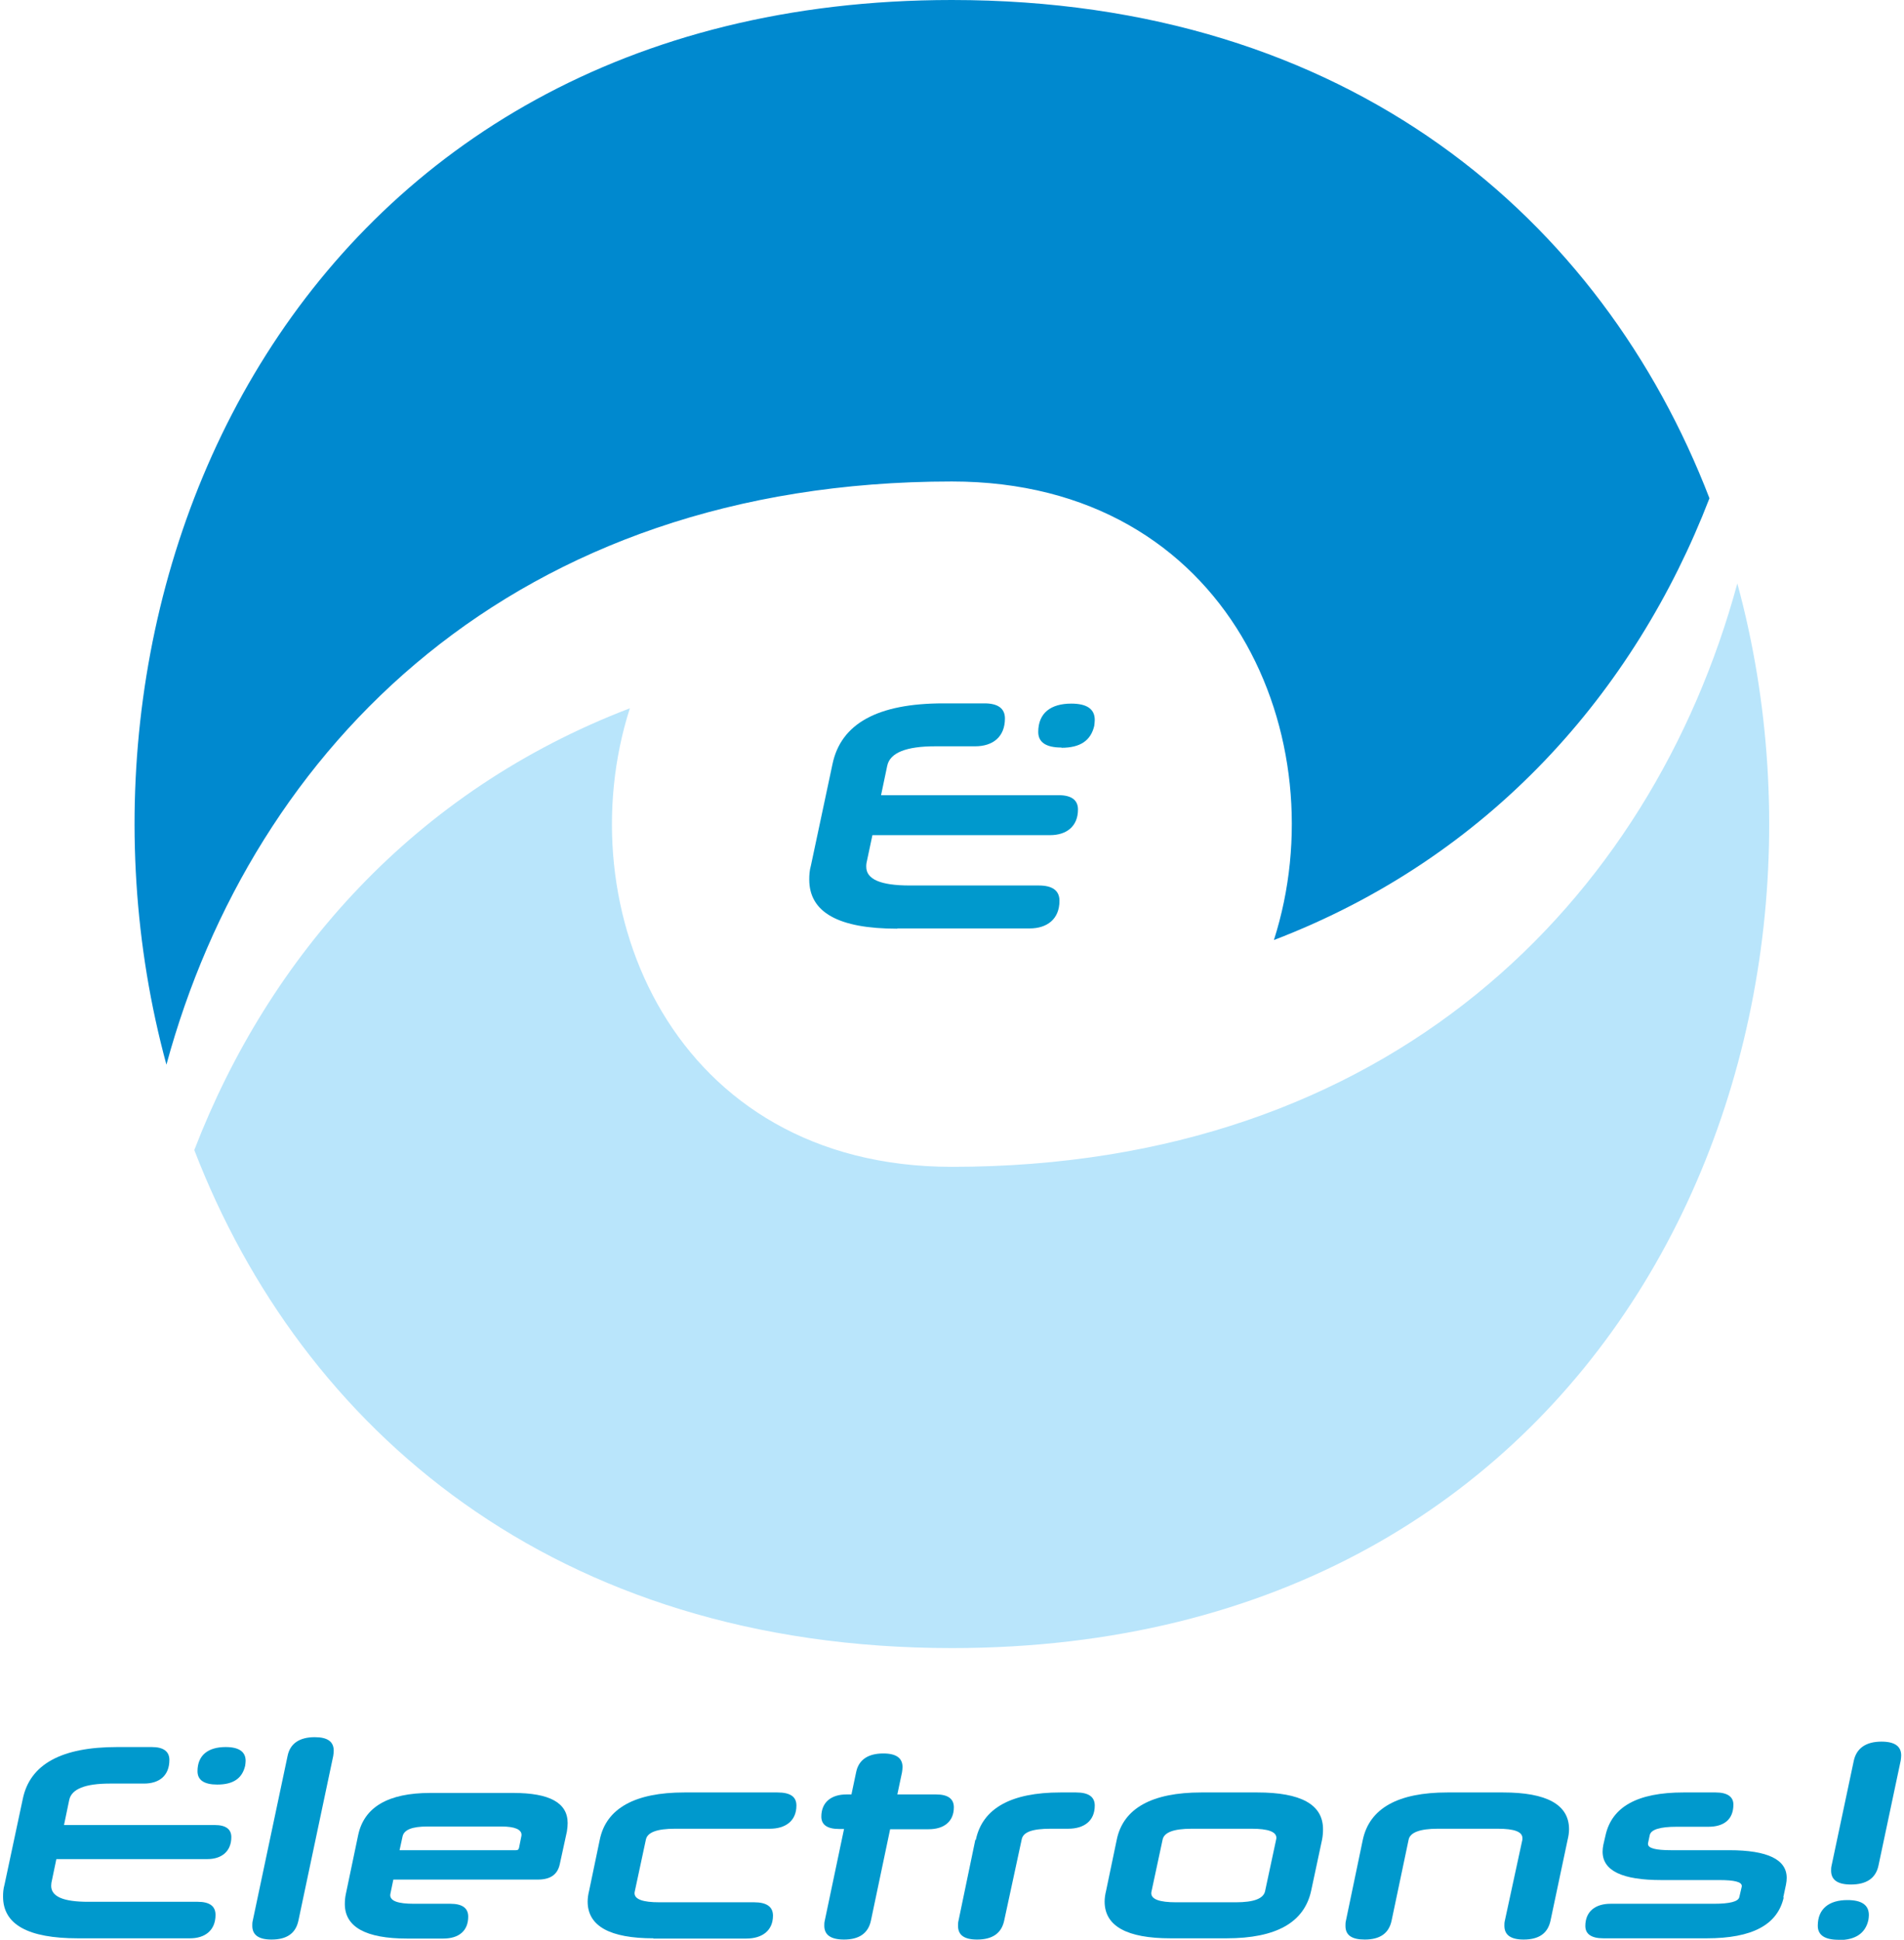 <?xml version="1.0" encoding="UTF-8"?>
<svg id="addYourDesign" xmlns="http://www.w3.org/2000/svg" width="1.07in" height="1.09in" viewBox="0 0 76.91 78.6">
  <defs>
    <style>
      .cls-1 {
        fill: #0099cd;
      }

      .cls-2 {
        fill: #0089cf;
      }

      .cls-2, .cls-3 {
        fill-rule: evenodd;
      }

      .cls-3 {
        fill: #b9e5fb;
      }
    </style>
  </defs>
  <g>
    <path class="cls-2" d="m38.45,0C12.01,0,1.4,23.93,6.62,43.14c3.5-12.88,14.1-23.63,31.83-23.63,11.3,0,15.64,10.49,13.05,18.58,8.73-3.34,14.62-10.04,17.65-17.9C64.8,8.89,54.57,0,38.45,0Z"/>
    <path class="cls-3" d="m38.45,66.78c26.44,0,37.05-23.93,31.83-43.14-3.5,12.88-14.1,23.64-31.83,23.64-11.3,0-15.64-10.49-13.05-18.58-8.73,3.34-14.62,10.04-17.65,17.9,4.35,11.29,14.58,20.18,30.7,20.18Z"/>
  </g>
  <g>
    <path class="cls-1" d="m8.68,72.31c-.53,0-.8-.18-.8-.54,0-.65.43-.98,1.14-.98.54,0,.81.19.81.56,0,.06-.01.13-.02.2-.12.51-.48.76-1.13.76Z"/>
    <g>
      <path class="cls-1" d="m3.03,78.54c-2.02,0-3.03-.56-3.03-1.69,0-.16.01-.31.06-.49l.74-3.47c.29-1.4,1.56-2.1,3.82-2.1h1.41c.47,0,.71.18.71.52,0,.64-.41.96-1.03.96h-1.38c-1,0-1.56.22-1.65.67l-.21,1.01h6.11c.45,0,.67.17.67.49,0,.58-.4.89-.96.89H2.16l-.2.96s-.01.09-.01.12c0,.44.49.65,1.5.65h4.44c.47,0,.72.17.72.53,0,.64-.44.95-1.03.95H3.03Z"/>
      <path class="cls-1" d="m11.53,71.15c.1-.5.48-.76,1.1-.76.52,0,.77.18.77.55,0,.07-.01.13-.02.21l-1.41,6.67c-.11.52-.47.77-1.09.77-.53,0-.78-.19-.78-.56,0-.07,0-.13.02-.21l1.41-6.67Z"/>
      <path class="cls-1" d="m15.82,76.14l-.12.58s-.01.04-.01.07c0,.24.32.35.96.35h1.48c.47,0,.72.17.72.52,0,.58-.38.89-1.01.89h-1.47c-1.67,0-2.52-.47-2.52-1.4,0-.12.01-.26.04-.4l.5-2.39c.24-1.14,1.22-1.71,2.92-1.71h3.37c1.47,0,2.2.4,2.2,1.22,0,.1-.01.21-.03.34l-.29,1.33c-.09.41-.37.62-.89.62h-5.86Zm.25-1.17h4.71c.09,0,.11-.03.13-.1l.09-.45s.01-.04.01-.07c0-.22-.27-.34-.81-.34h-3.01c-.61,0-.94.13-1,.4l-.12.55Z"/>
      <path class="cls-1" d="m26.36,78.54c-1.76,0-2.67-.49-2.67-1.49,0-.13.02-.28.06-.44l.43-2.06c.26-1.28,1.43-1.92,3.43-1.92h3.77c.52,0,.77.17.77.53,0,.63-.45.94-1.08.94h-3.84c-.74,0-1.12.15-1.18.44l-.45,2.1s-.01.04-.01.07c0,.25.34.37,1,.37h3.85c.5,0,.76.18.76.54,0,.61-.44.93-1.08.93h-3.77Z"/>
      <path class="cls-1" d="m35.95,74.11l-.78,3.71c-.11.52-.48.77-1.09.77-.54,0-.8-.19-.8-.56,0-.07,0-.13.02-.21l.78-3.71h-.2c-.48,0-.72-.17-.72-.5,0-.59.41-.9,1.02-.9h.2l.19-.9c.1-.5.48-.76,1.1-.76.53,0,.78.19.78.55,0,.07-.01.13-.02.21l-.19.9h1.57c.47,0,.72.17.72.52,0,.58-.4.89-1.02.89h-1.57Z"/>
      <path class="cls-1" d="m39.42,74.55c.27-1.28,1.43-1.92,3.43-1.92h.63c.5,0,.76.17.76.53,0,.63-.44.94-1.08.94h-.71c-.73,0-1.11.13-1.17.43l-.71,3.29c-.11.52-.48.77-1.1.77-.53,0-.77-.19-.77-.55,0-.07,0-.15.02-.22l.68-3.27Z"/>
      <path class="cls-1" d="m47.31,78.54c-1.76,0-2.67-.49-2.67-1.49,0-.13.02-.28.06-.44l.43-2.06c.26-1.28,1.43-1.92,3.43-1.92h2.27c1.77,0,2.66.49,2.66,1.49,0,.13-.01.28-.04.43l-.44,2.06c-.28,1.29-1.42,1.93-3.43,1.93h-2.26Zm4.28-4s.01-.04.01-.07c0-.25-.34-.37-1-.37h-2.43c-.74,0-1.12.15-1.18.44l-.45,2.1s-.01.04-.01.07c0,.25.34.37,1,.37h2.43c.73,0,1.11-.15,1.18-.44l.45-2.1Z"/>
      <path class="cls-1" d="m61.57,74.54v-.06c0-.26-.33-.38-1-.38h-2.43c-.72,0-1.12.15-1.18.44l-.69,3.28c-.11.52-.47.77-1.09.77-.53,0-.78-.18-.78-.55,0-.07,0-.15.02-.22l.68-3.26c.27-1.29,1.43-1.93,3.43-1.93h2.26c1.76,0,2.67.49,2.67,1.49,0,.13-.02.28-.06.44l-.69,3.26c-.11.52-.47.77-1.09.77-.53,0-.78-.19-.78-.56,0-.07,0-.13.02-.21l.71-3.28Z"/>
      <path class="cls-1" d="m72.16,76.88c-.25,1.11-1.27,1.66-3.12,1.66h-4.19c-.48,0-.73-.17-.73-.5,0-.59.41-.9,1.02-.9h4.19c.65,0,.99-.09,1.03-.27l.1-.43v-.02c0-.17-.31-.24-.92-.24h-2.34c-1.59,0-2.38-.38-2.38-1.15,0-.09.01-.18.03-.28l.09-.39c.26-1.15,1.29-1.73,3.16-1.73h1.3c.47,0,.72.17.72.49,0,.61-.39.9-1.01.9h-1.29c-.67,0-1.04.11-1.09.34l-.07.33v.03c0,.17.31.25.93.25h2.36c1.56,0,2.33.38,2.33,1.12,0,.09-.01.18-.03.28l-.11.52Z"/>
      <path class="cls-1" d="m74.39,78.6c-.57,0-.85-.19-.85-.57,0-.69.46-1.04,1.2-1.04.58,0,.87.2.87.61,0,.07-.01.13-.02.2-.12.54-.53.81-1.2.81Zm.61-7.26c.11-.5.49-.77,1.12-.77.54,0,.8.19.8.56,0,.07-.01.13-.02.21l-.9,4.25c-.11.52-.49.77-1.12.77-.54,0-.8-.19-.8-.56,0-.07,0-.13.02-.21l.9-4.25Z"/>
    </g>
  </g>
  <g>
    <path class="cls-1" d="m42.89,30.29c-.62,0-.94-.21-.94-.63,0-.77.51-1.15,1.34-1.15.63,0,.95.22.95.66,0,.07-.01.15-.02.24-.14.6-.57.89-1.33.89Z"/>
    <path class="cls-1" d="m36.23,37.63c-2.37,0-3.56-.66-3.56-1.99,0-.18.01-.37.07-.58l.87-4.09c.34-1.65,1.83-2.47,4.5-2.47h1.66c.55,0,.83.21.83.61,0,.75-.49,1.13-1.21,1.13h-1.62c-1.17,0-1.83.26-1.94.79l-.25,1.19h7.19c.53,0,.79.2.79.58,0,.69-.47,1.04-1.13,1.04h-7.2l-.24,1.13c-.01.05-.01.11-.01.15,0,.51.58.76,1.77.76h5.22c.55,0,.84.2.84.62,0,.75-.51,1.12-1.21,1.12h-5.35Z"/>
  </g>
</svg>